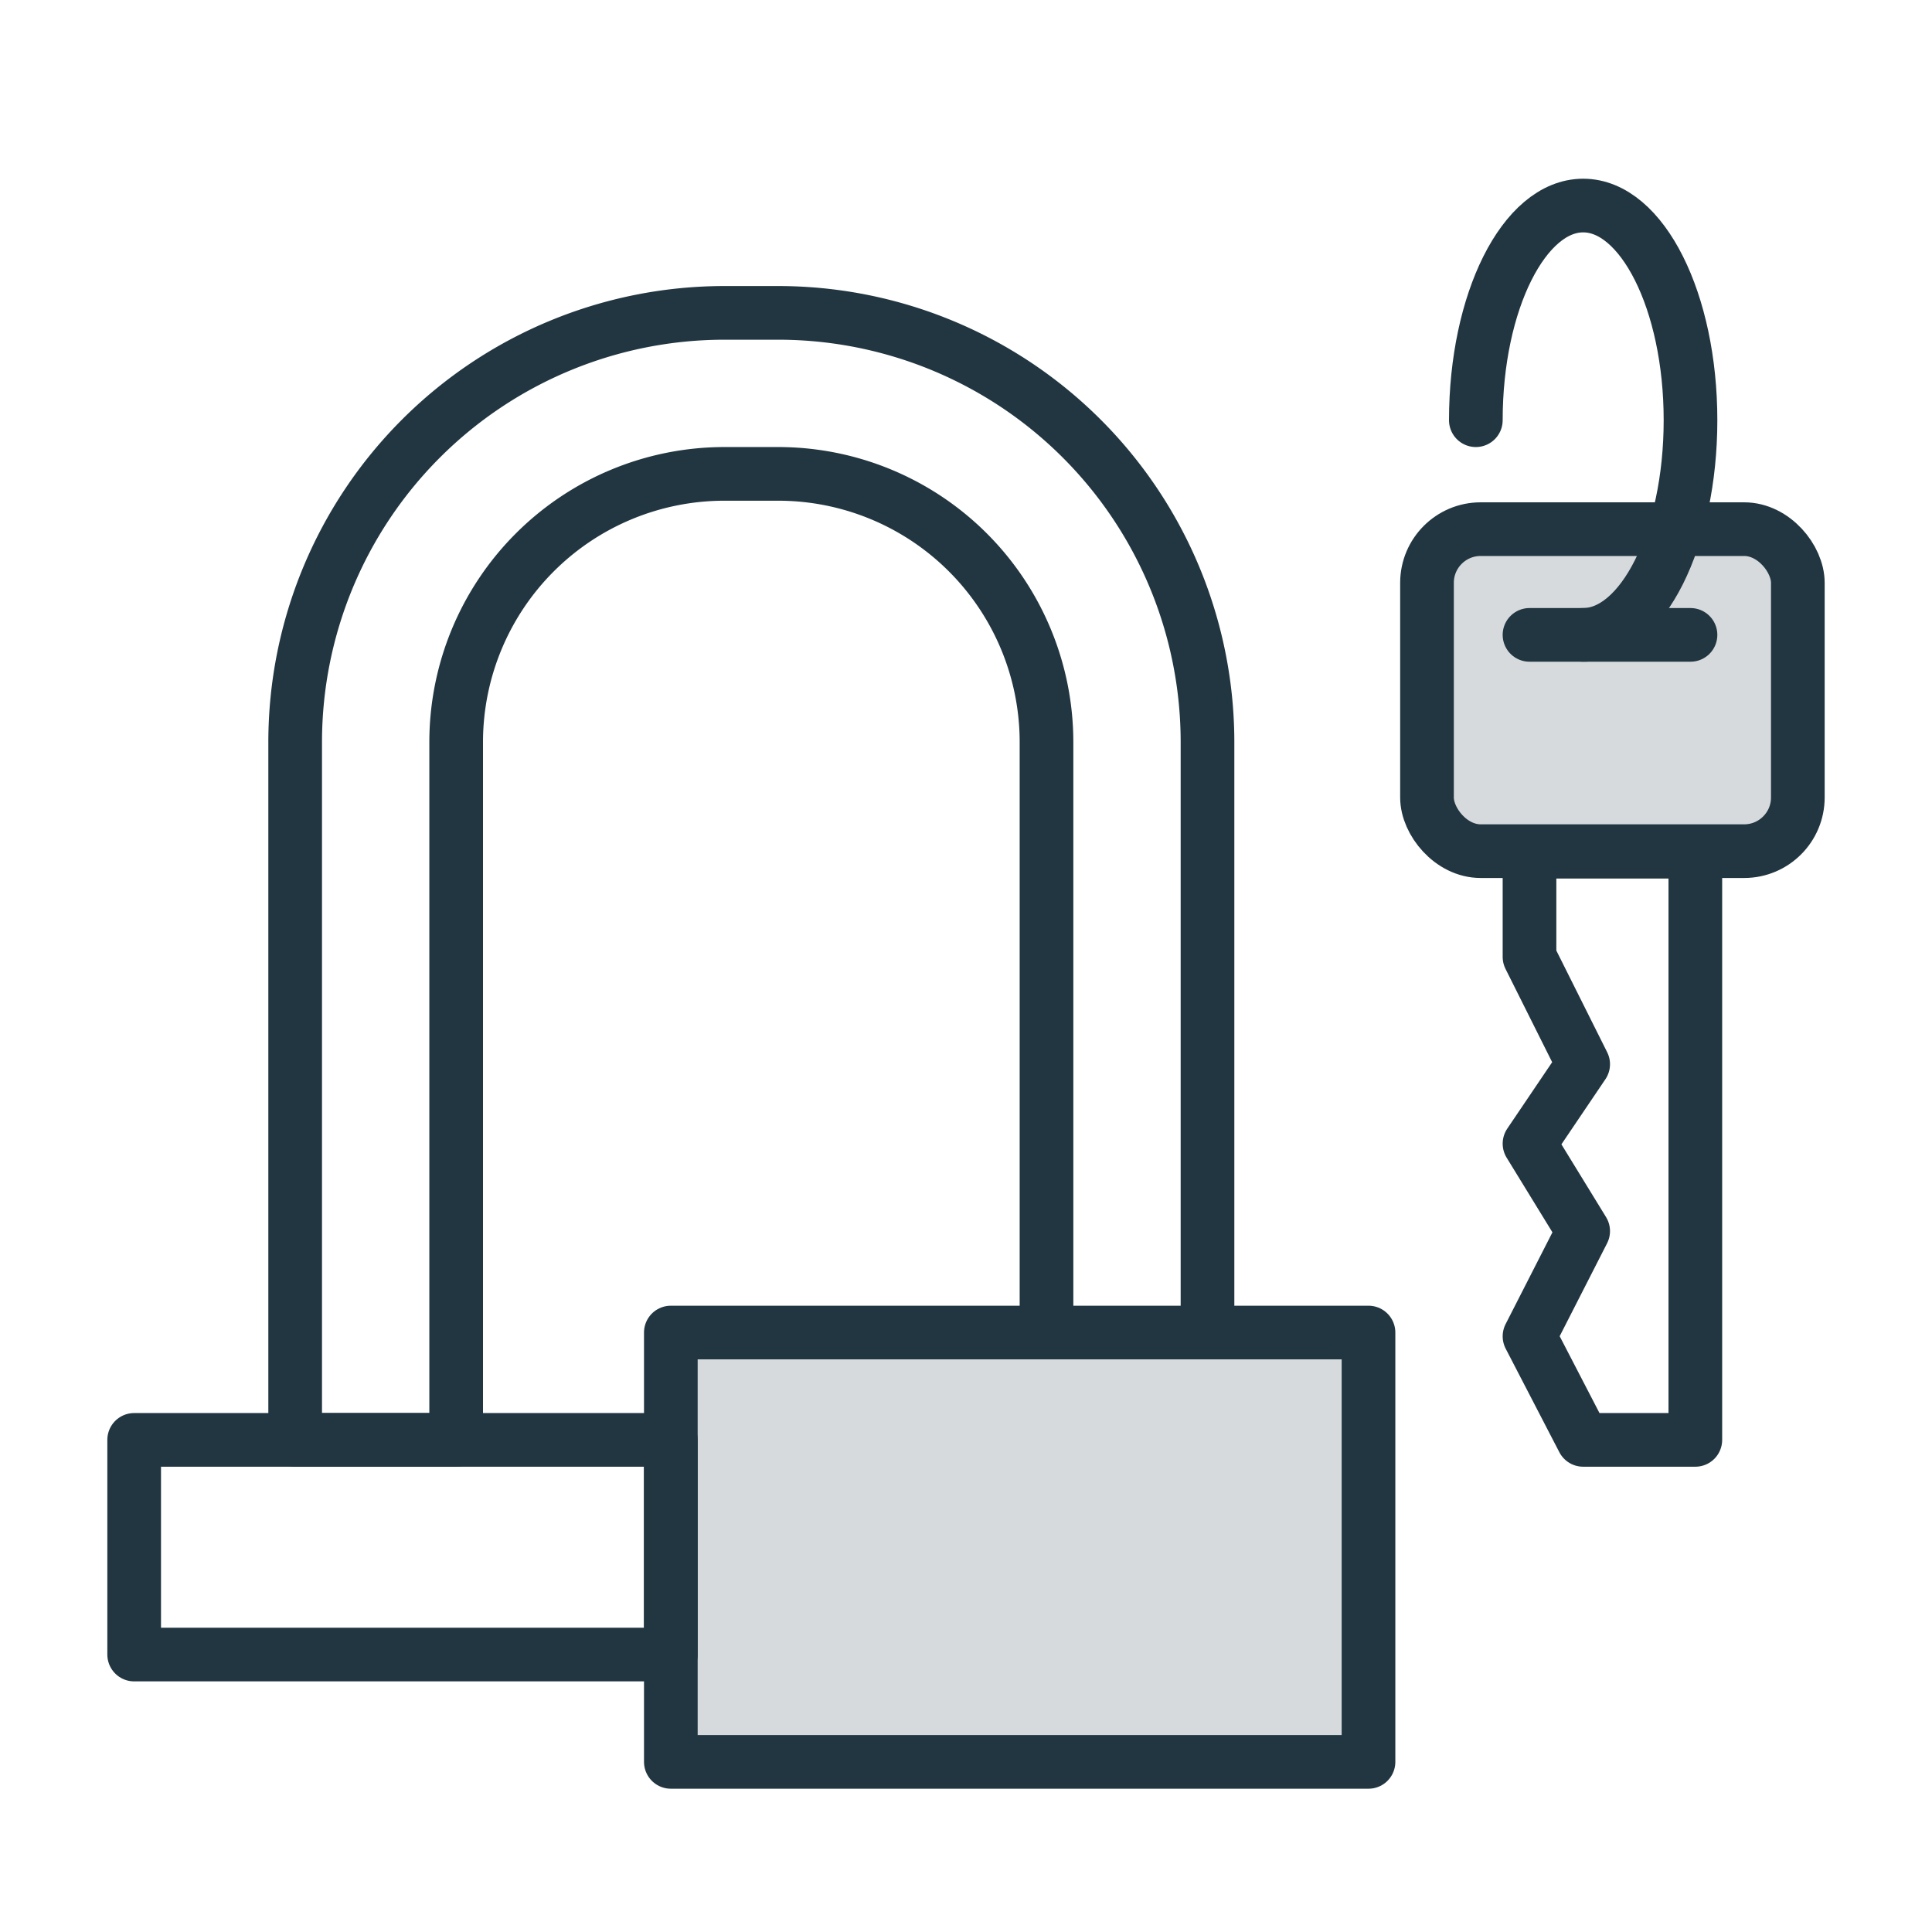 <svg viewBox="0 0 36 36" xmlns="http://www.w3.org/2000/svg"><g stroke="#223641" stroke-linecap="round" stroke-linejoin="round"><path d="m14.5 5.83h-1a8 8 0 0 0 -8 8v13h3v-13a5 5 0 0 1 5-5h1a5 5 0 0 1 5 5v13h3v-13a8 8 0 0 0 -8-8z" fill="none"/><path d="m12.5 24.83h13v8h-13z" fill="#d7dadd"/><path d="m2.5 26.83h10v4h-10z" fill="none"/><rect fill="#d7dadd" height="6" rx="1" width="6.91" x="26.59" y="9.86"/><g fill="none"><path d="m28.5 24.9 1 1.93h2.09v-10.96h-3.09v1.96l1 2-1 1.48 1 1.63z"/><path d="m28.5 11.83h3"/><path d="m27.5 7.83c0-2.21.9-4 2-4s2 1.79 2 4-.9 4-2 4"/></g></g></svg>